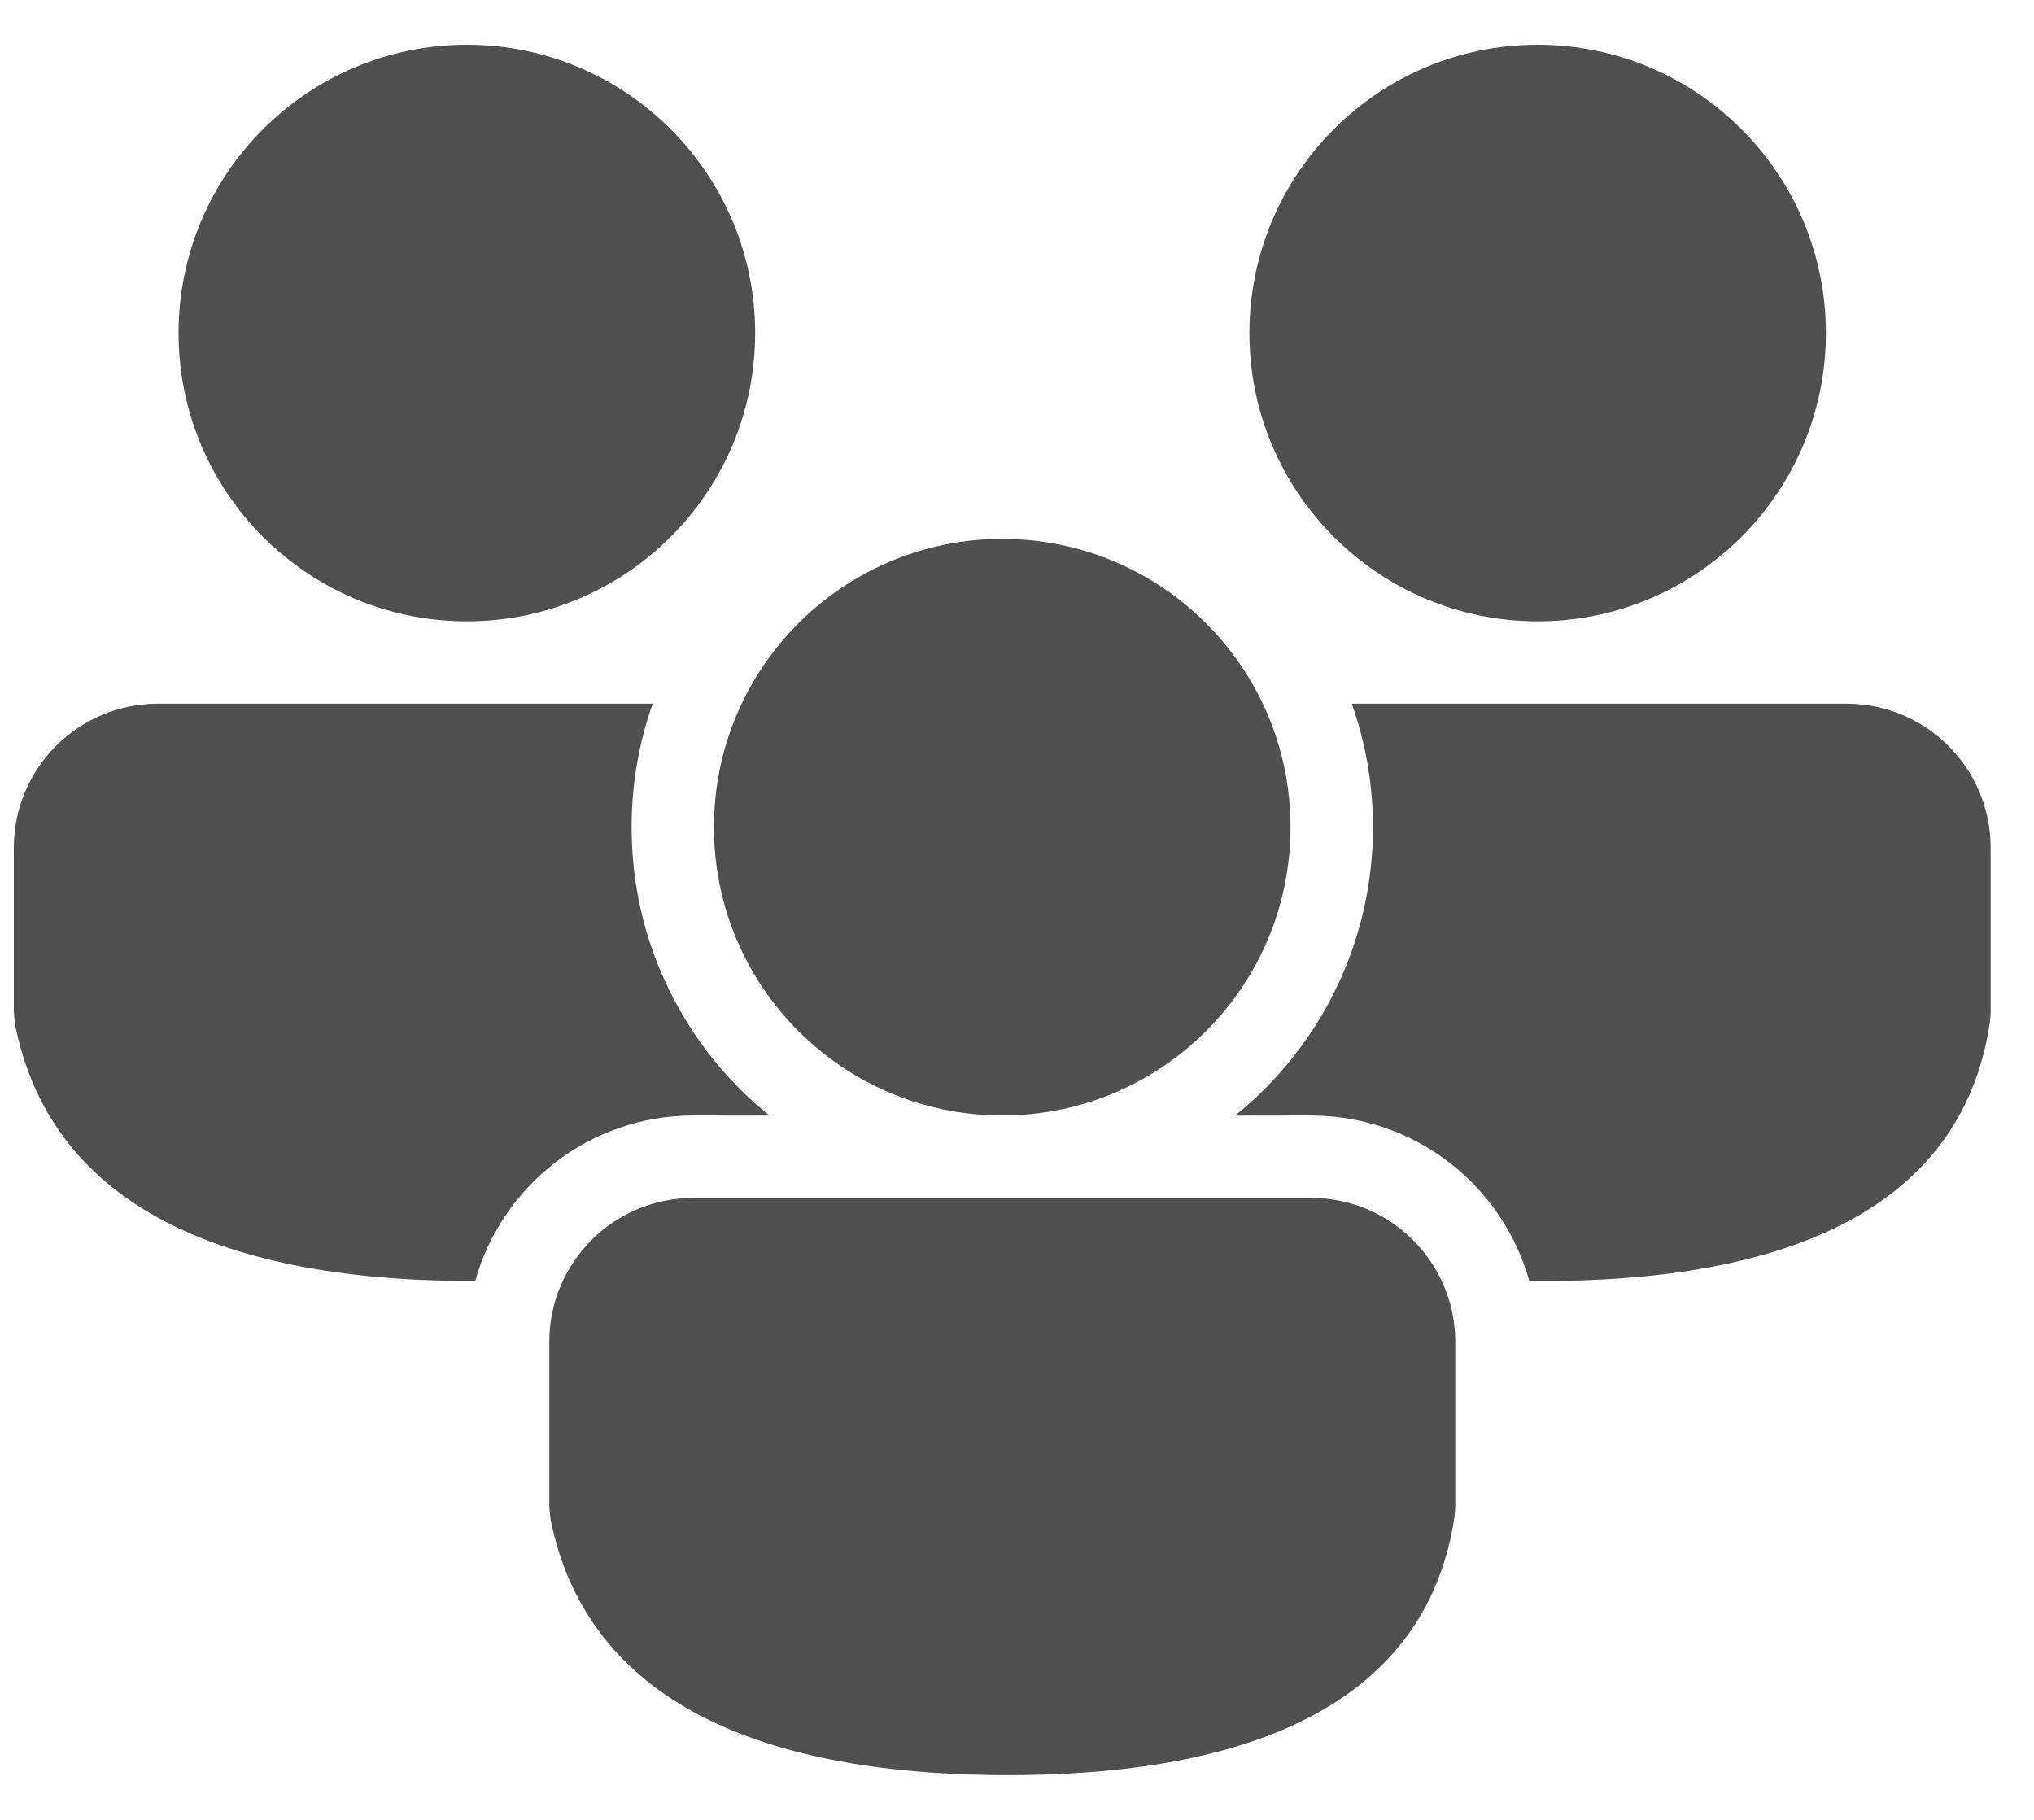 <svg width="19" height="17" viewBox="0 0 19 17" fill="none" xmlns="http://www.w3.org/2000/svg">
<path d="M12.248 11.19C12.991 11.19 13.594 11.793 13.594 12.536V14.076L13.588 14.16C13.349 15.796 11.879 16.582 9.414 16.582C6.957 16.582 5.464 15.805 5.142 14.188L5.131 14.075V12.536C5.131 11.793 5.733 11.19 6.477 11.19H12.248ZM12.627 6.573L17.249 6.573C17.992 6.573 18.595 7.176 18.595 7.92V9.46L18.589 9.543C18.35 11.179 16.881 11.966 14.415 11.966L14.285 11.965C14.048 11.116 13.295 10.483 12.385 10.425L12.248 10.42L11.538 10.421C12.323 9.786 12.825 8.815 12.825 7.727C12.825 7.323 12.755 6.934 12.627 6.573ZM1.476 6.573L6.097 6.573C5.969 6.934 5.9 7.323 5.9 7.727C5.9 8.751 6.344 9.671 7.051 10.305L7.187 10.421L6.477 10.42C5.506 10.42 4.688 11.075 4.439 11.966L4.412 11.966C1.956 11.966 0.463 11.188 0.141 9.571L0.129 9.458V7.92C0.129 7.176 0.732 6.573 1.476 6.573ZM9.362 5.034C10.85 5.034 12.055 6.24 12.055 7.727C12.055 9.215 10.85 10.42 9.362 10.42C7.875 10.42 6.669 9.215 6.669 7.727C6.669 6.24 7.875 5.034 9.362 5.034ZM14.363 0.418C15.851 0.418 17.056 1.624 17.056 3.111C17.056 4.598 15.851 5.804 14.363 5.804C12.876 5.804 11.671 4.598 11.671 3.111C11.671 1.624 12.876 0.418 14.363 0.418ZM4.361 0.418C5.848 0.418 7.054 1.624 7.054 3.111C7.054 4.598 5.848 5.804 4.361 5.804C2.874 5.804 1.668 4.598 1.668 3.111C1.668 1.624 2.874 0.418 4.361 0.418Z" fill="#4F4F4F"/>
</svg>
